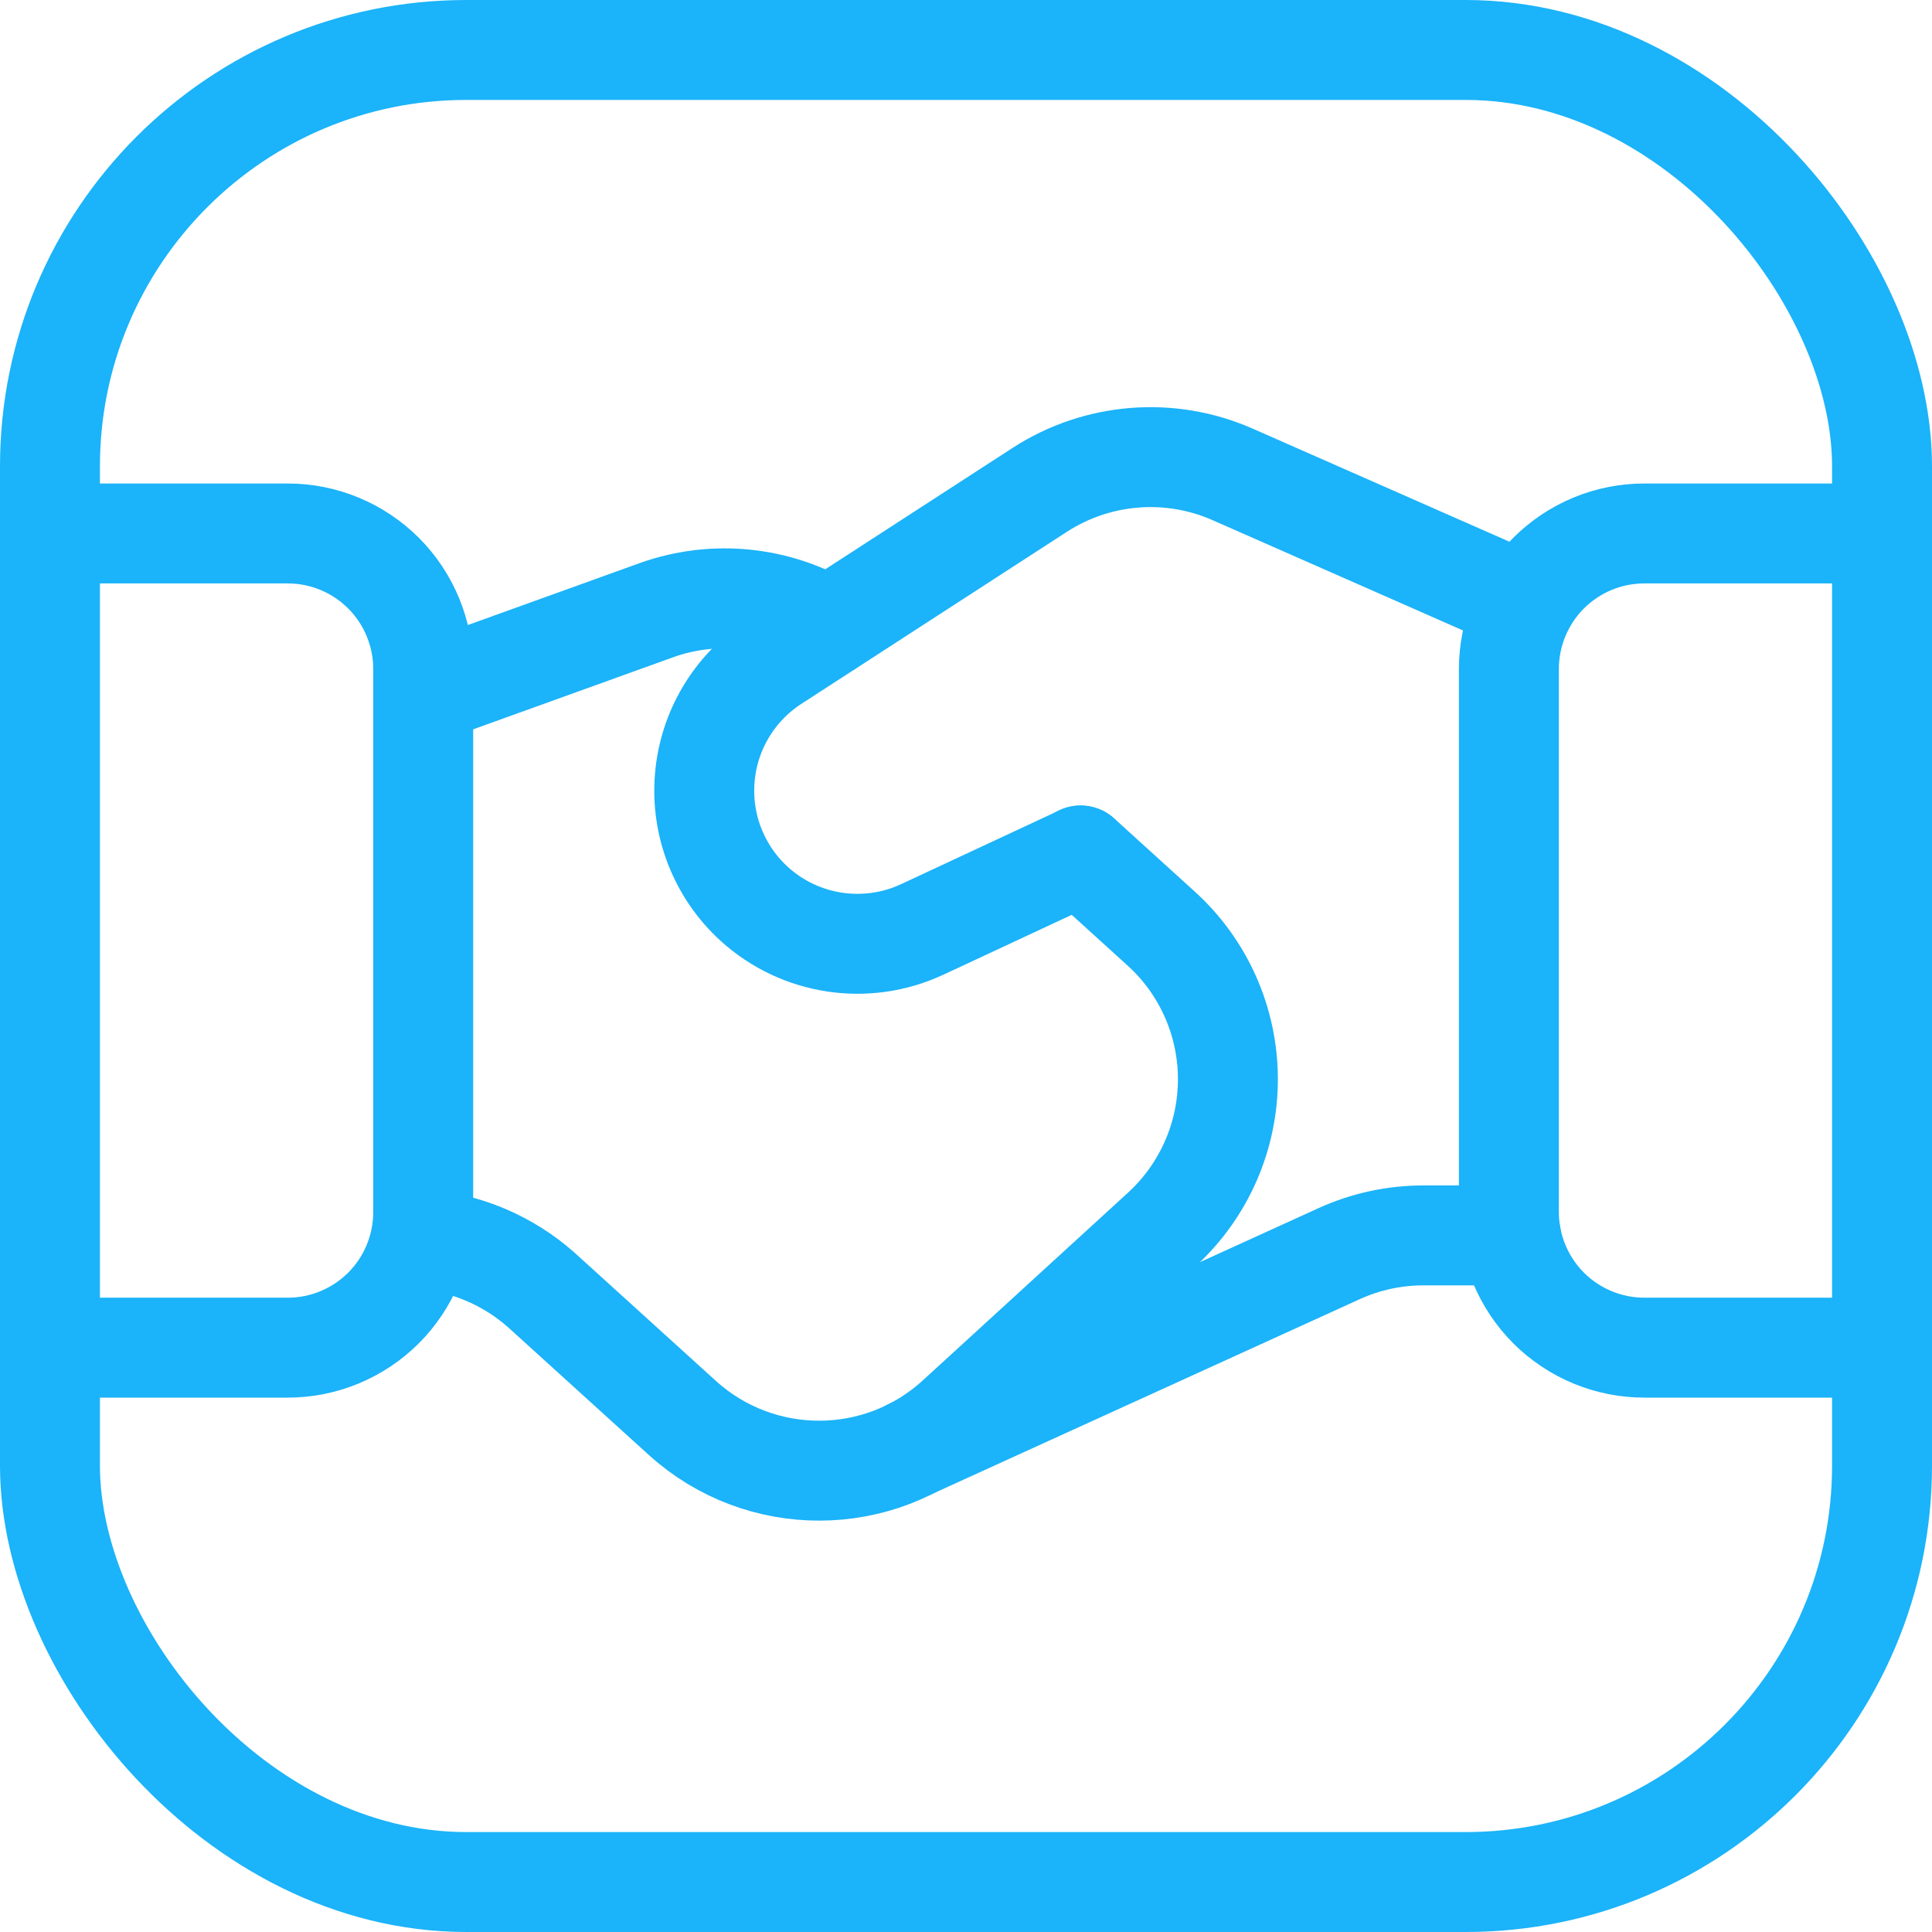 <?xml version="1.0" encoding="UTF-8"?>
<svg width="23.2px" height="23.2px" viewBox="0 0 23.2 23.2" version="1.1" xmlns="http://www.w3.org/2000/svg" xmlns:xlink="http://www.w3.org/1999/xlink">
    <title>Group 7</title>
    <g id="Page-1" stroke="none" stroke-width="1" fill="none" fill-rule="evenodd" stroke-linecap="round" stroke-linejoin="round">
        <g id="Group-7" transform="translate(0.6, 0.6)" stroke="#1BB3F9" stroke-width="1.2">
            <g id="handshake-deal-square">
                <path d="M0,15.583 L2.853,15.583 C3.285,15.584 3.699,15.412 4.005,15.107 L4.005,15.107 C4.311,14.801 4.482,14.386 4.482,13.954 L4.482,7.435 C4.482,7.003 4.311,6.588 4.005,6.282 L4.005,6.282 C3.699,5.977 3.285,5.805 2.853,5.806 L0.009,5.806" id="Path"></path>
                <path d="M21.992,5.806 L19.149,5.806 C18.716,5.805 18.302,5.977 17.996,6.282 L17.996,6.282 C17.691,6.588 17.519,7.003 17.519,7.435 L17.519,13.954 C17.519,14.386 17.691,14.801 17.996,15.107 L17.996,15.107 C18.302,15.412 18.716,15.584 19.149,15.583 L21.992,15.583" id="Path"></path>
                <rect id="Rectangle" x="0" y="0" width="22" height="22" rx="5"></rect>
                <path d="M17.544,14.235 L16.493,14.235 C16.143,14.235 15.797,14.31 15.479,14.455 L10.338,16.797" id="Path"></path>
                <path d="M9.344,6.927 C8.726,6.559 7.976,6.484 7.297,6.722 L4.486,7.735" id="Path"></path>
                <path d="M17.715,6.644 L14.2,5.096 C13.447,4.765 12.577,4.835 11.886,5.282 L8.696,7.349 C8.217,7.66 7.909,8.175 7.863,8.745 C7.816,9.314 8.037,9.873 8.46,10.257 L8.46,10.257 C9.009,10.754 9.803,10.874 10.474,10.561 L12.376,9.674" id="Path"></path>
                <path d="M12.376,9.672 L13.342,10.549 C13.852,11.01 14.143,11.666 14.145,12.353 C14.147,13.041 13.859,13.698 13.352,14.163 L10.886,16.419 C9.956,17.271 8.53,17.274 7.595,16.428 L5.901,14.891 C5.499,14.534 4.989,14.319 4.453,14.28" id="Path"></path>
            </g>
        </g>
    </g>
</svg>